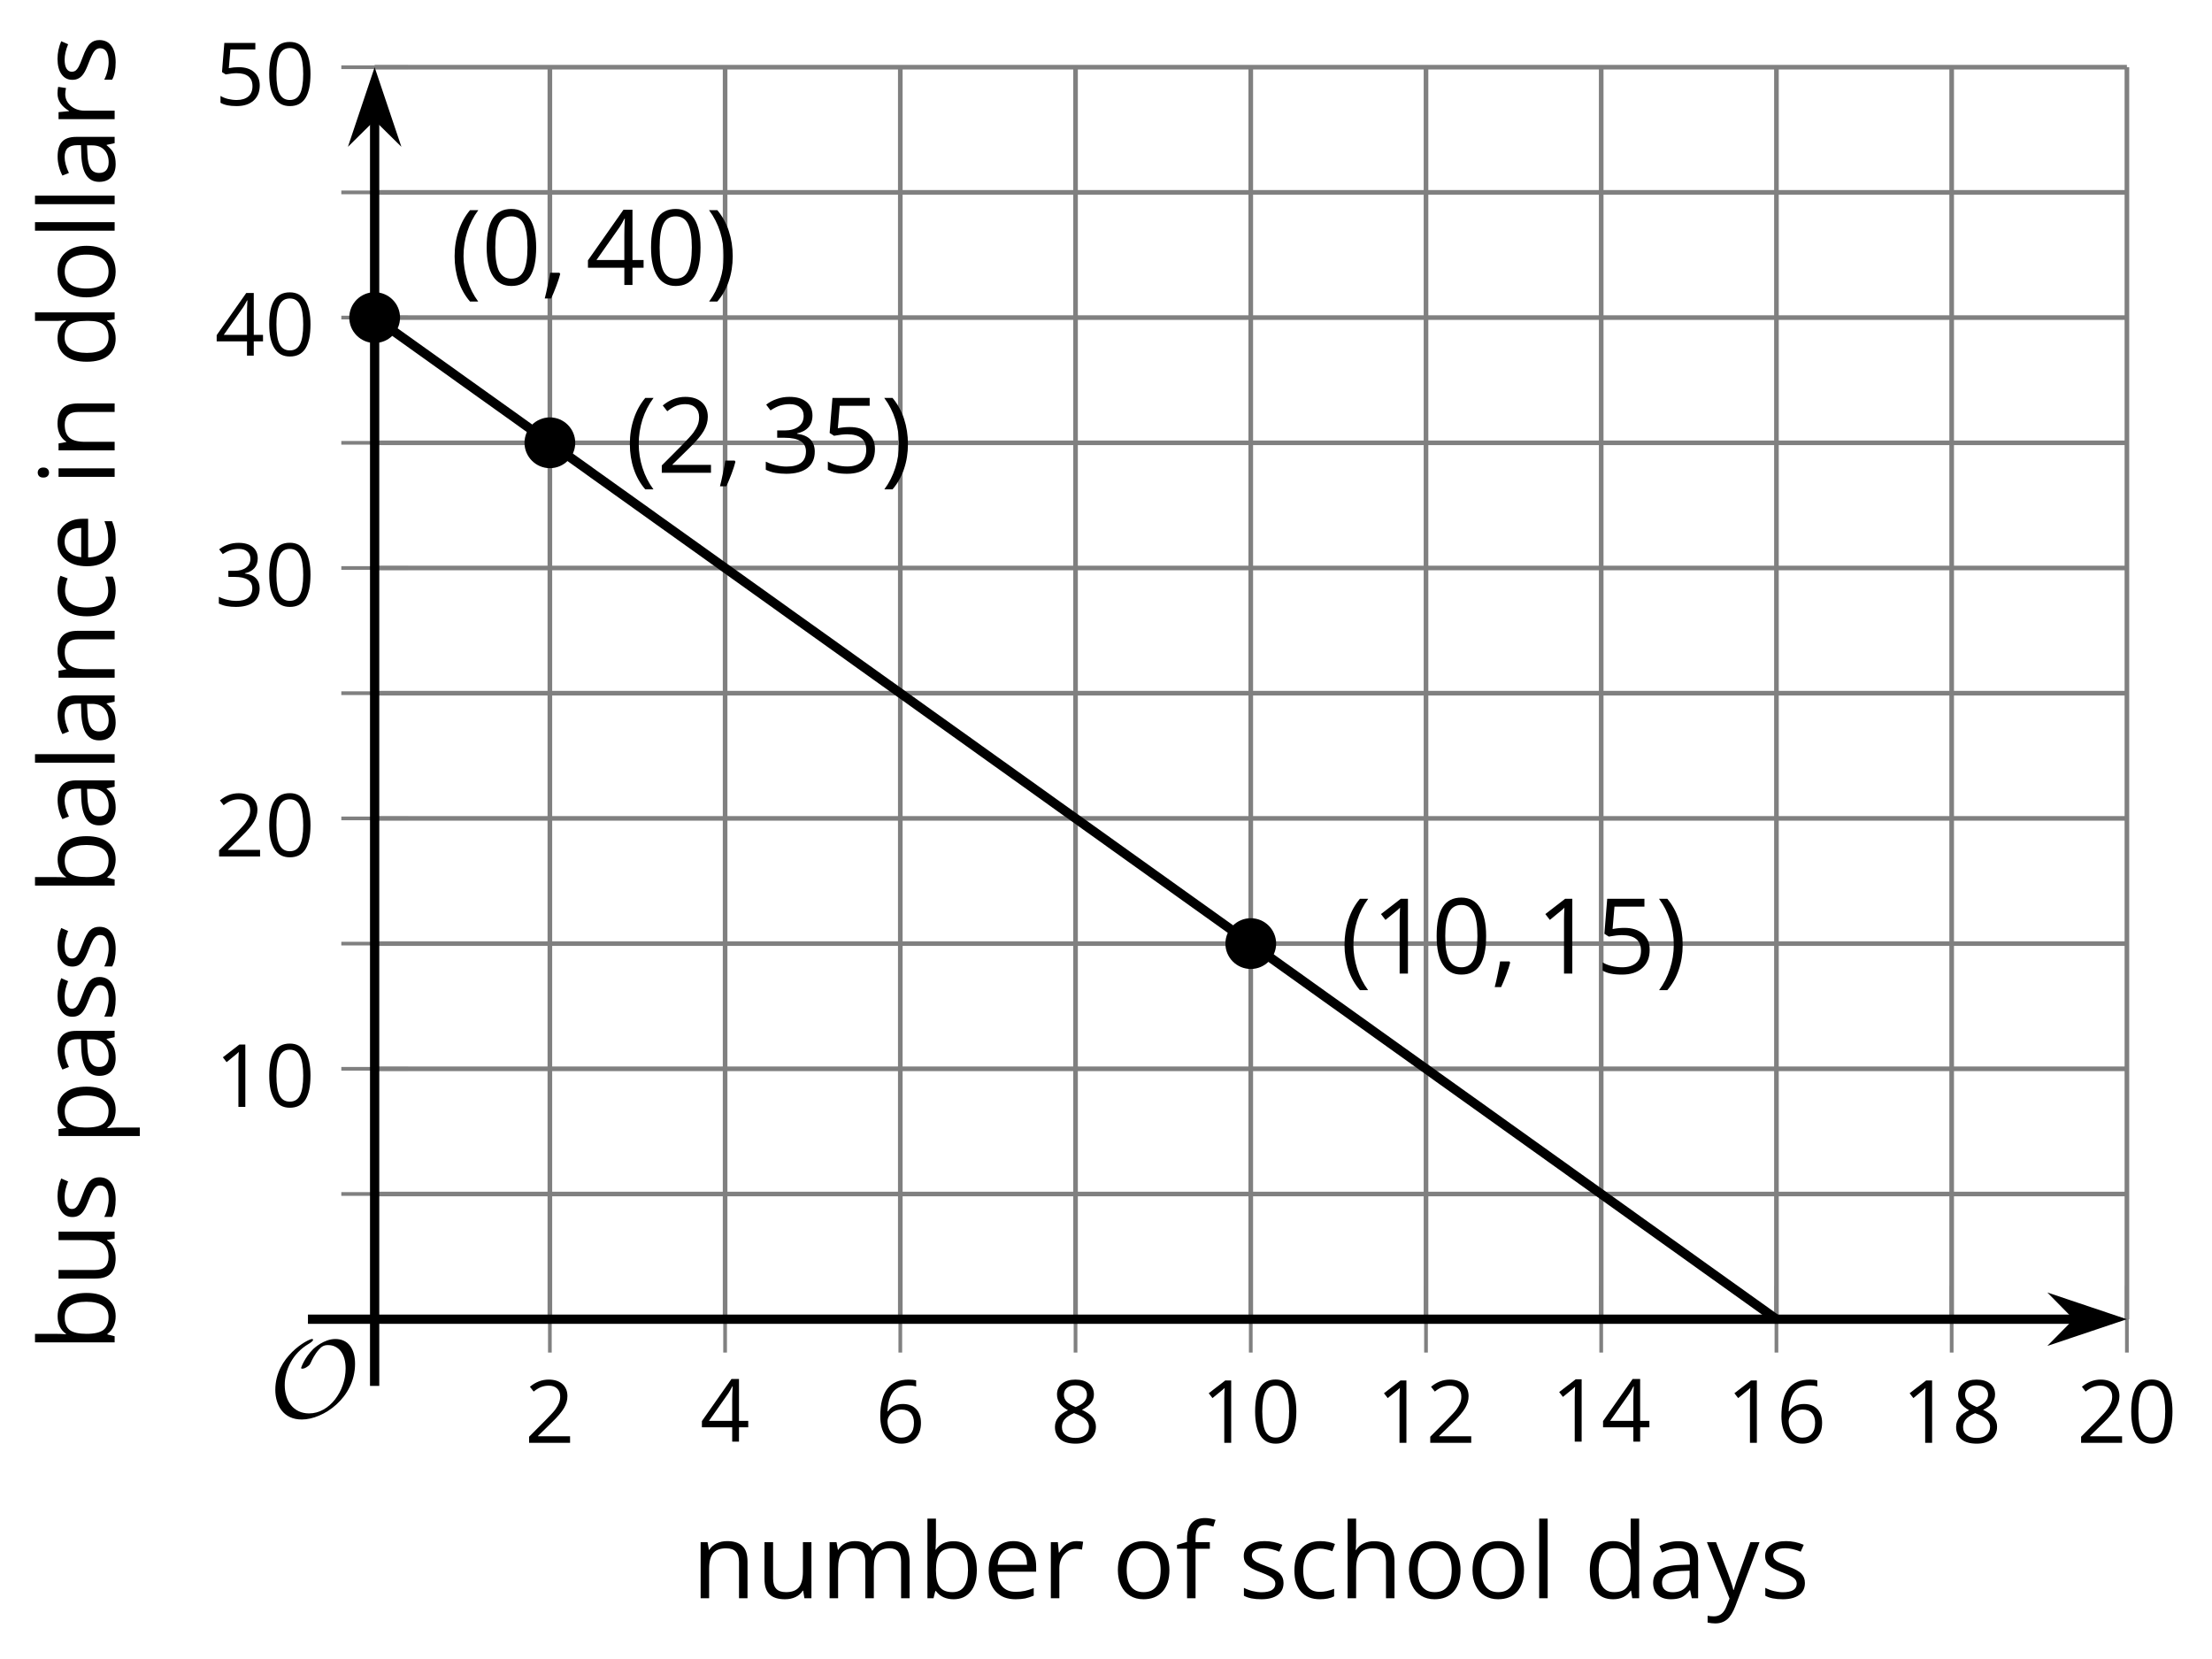 <?xml version='1.0' encoding='UTF-8'?>
<!-- This file was generated by dvisvgm 2.1.3 -->
<svg height='179.076pt' version='1.1' viewBox='-72 -72 238.804 179.076' width='238.804pt' xmlns='http://www.w3.org/2000/svg' xmlns:xlink='http://www.w3.org/1999/xlink'>
<defs>
<path d='M9.289 -5.762C9.289 -7.281 8.62 -8.428 7.161 -8.428C5.918 -8.428 4.866 -7.424 4.782 -7.352C3.826 -6.408 3.467 -5.332 3.467 -5.308C3.467 -5.236 3.527 -5.224 3.587 -5.224C3.814 -5.224 4.005 -5.344 4.184 -5.475C4.399 -5.631 4.411 -5.667 4.543 -5.942C4.651 -6.181 4.926 -6.767 5.368 -7.269C5.655 -7.592 5.894 -7.771 6.372 -7.771C7.532 -7.771 8.273 -6.814 8.273 -5.248C8.273 -2.809 6.539 -0.395 4.328 -0.395C2.63 -0.395 1.698 -1.745 1.698 -3.455C1.698 -5.081 2.534 -6.874 4.28 -7.902C4.399 -7.974 4.758 -8.189 4.758 -8.345C4.758 -8.428 4.663 -8.428 4.639 -8.428C4.22 -8.428 0.681 -6.528 0.681 -2.941C0.681 -1.267 1.554 0.263 3.539 0.263C5.87 0.263 9.289 -2.08 9.289 -5.762Z' id='g5-79'/>
<use id='g12-65' xlink:href='#g4-65'/>
<use id='g12-66' xlink:href='#g4-66'/>
<use id='g12-67' xlink:href='#g4-67'/>
<use id='g12-68' xlink:href='#g4-68'/>
<use id='g12-69' xlink:href='#g4-69'/>
<use id='g12-70' xlink:href='#g4-70'/>
<use id='g12-72' xlink:href='#g4-72'/>
<use id='g12-73' xlink:href='#g4-73'/>
<use id='g12-76' xlink:href='#g4-76'/>
<use id='g12-77' xlink:href='#g4-77'/>
<use id='g12-78' xlink:href='#g4-78'/>
<use id='g12-79' xlink:href='#g4-79'/>
<use id='g12-80' xlink:href='#g4-80'/>
<use id='g12-82' xlink:href='#g4-82'/>
<use id='g12-83' xlink:href='#g4-83'/>
<use id='g12-85' xlink:href='#g4-85'/>
<use id='g12-89' xlink:href='#g4-89'/>
<path d='M0.453 -3.099C0.453 -2.138 0.597 -1.238 0.878 -0.403S1.575 1.166 2.116 1.79H3C2.486 1.094 2.094 0.326 1.823 -0.519S1.414 -2.227 1.414 -3.111C1.414 -4.011 1.547 -4.884 1.812 -5.735C2.083 -6.586 2.481 -7.365 3.011 -8.077H2.116C1.58 -7.436 1.166 -6.691 0.884 -5.84C0.597 -4.989 0.453 -4.077 0.453 -3.099Z' id='g4-8'/>
<path d='M2.895 -3.099C2.895 -4.066 2.751 -4.978 2.47 -5.834C2.188 -6.685 1.773 -7.431 1.232 -8.077H0.337C0.867 -7.365 1.265 -6.586 1.536 -5.735C1.801 -4.884 1.934 -4.011 1.934 -3.111C1.934 -2.227 1.796 -1.359 1.525 -0.519C1.254 0.326 0.862 1.099 0.348 1.79H1.232C1.768 1.171 2.182 0.442 2.464 -0.392C2.751 -1.227 2.895 -2.133 2.895 -3.099Z' id='g4-9'/>
<path d='M1.934 -1.315H0.928C0.878 -0.978 0.796 -0.525 0.674 0.039C0.558 0.602 0.448 1.077 0.348 1.459H1.039C1.232 1.039 1.42 0.586 1.602 0.099C1.785 -0.392 1.923 -0.818 2.017 -1.188L1.934 -1.315Z' id='g4-12'/>
<path d='M5.906 -4.05C5.906 -5.398 5.68 -6.425 5.227 -7.138C4.768 -7.851 4.105 -8.204 3.227 -8.204C2.326 -8.204 1.657 -7.862 1.221 -7.182S0.564 -5.459 0.564 -4.05C0.564 -2.685 0.79 -1.652 1.243 -0.95C1.696 -0.243 2.359 0.11 3.227 0.11C4.133 0.11 4.807 -0.232 5.249 -0.923C5.685 -1.613 5.906 -2.652 5.906 -4.05ZM1.492 -4.05C1.492 -5.227 1.63 -6.077 1.906 -6.608C2.182 -7.144 2.624 -7.409 3.227 -7.409C3.84 -7.409 4.282 -7.138 4.553 -6.597C4.829 -6.061 4.967 -5.21 4.967 -4.05S4.829 -2.039 4.553 -1.492C4.282 -0.95 3.84 -0.68 3.227 -0.68C2.624 -0.68 2.182 -0.95 1.906 -1.481C1.63 -2.022 1.492 -2.873 1.492 -4.05Z' id='g4-16'/>
<path d='M3.95 0V-8.077H3.177L1.039 -6.425L1.525 -5.796C2.304 -6.431 2.746 -6.79 2.84 -6.873S3.022 -7.039 3.099 -7.116C3.072 -6.691 3.055 -6.238 3.055 -5.757V0H3.95Z' id='g4-17'/>
<path d='M5.862 0V-0.851H1.707V-0.895L3.475 -2.624C4.265 -3.392 4.801 -4.022 5.088 -4.525S5.519 -5.53 5.519 -6.044C5.519 -6.702 5.304 -7.221 4.873 -7.613C4.442 -8 3.845 -8.193 3.088 -8.193C2.21 -8.193 1.403 -7.884 0.657 -7.265L1.144 -6.641C1.514 -6.934 1.845 -7.133 2.144 -7.243C2.448 -7.354 2.762 -7.409 3.099 -7.409C3.564 -7.409 3.928 -7.282 4.188 -7.028C4.448 -6.779 4.58 -6.436 4.58 -6.006C4.58 -5.702 4.53 -5.414 4.425 -5.149S4.166 -4.613 3.961 -4.332S3.326 -3.586 2.68 -2.928L0.552 -0.79V0H5.862Z' id='g4-18'/>
<path d='M5.558 -6.177C5.558 -6.801 5.343 -7.293 4.906 -7.657C4.47 -8.011 3.862 -8.193 3.077 -8.193C2.597 -8.193 2.144 -8.122 1.713 -7.967C1.276 -7.823 0.895 -7.613 0.564 -7.354L1.028 -6.735C1.431 -6.994 1.785 -7.171 2.099 -7.265S2.746 -7.409 3.099 -7.409C3.564 -7.409 3.934 -7.298 4.199 -7.072C4.475 -6.845 4.608 -6.536 4.608 -6.144C4.608 -5.652 4.425 -5.265 4.055 -4.983C3.685 -4.707 3.188 -4.569 2.558 -4.569H1.751V-3.779H2.547C4.088 -3.779 4.856 -3.287 4.856 -2.309C4.856 -1.215 4.16 -0.669 2.762 -0.669C2.409 -0.669 2.033 -0.713 1.635 -0.807C1.243 -0.895 0.867 -1.028 0.519 -1.199V-0.326C0.856 -0.166 1.199 -0.05 1.558 0.011C1.912 0.077 2.304 0.11 2.729 0.11C3.713 0.11 4.47 -0.099 5.006 -0.508C5.541 -0.923 5.807 -1.519 5.807 -2.287C5.807 -2.823 5.652 -3.26 5.337 -3.591S4.541 -4.127 3.895 -4.21V-4.254C4.425 -4.365 4.834 -4.586 5.127 -4.912C5.414 -5.238 5.558 -5.663 5.558 -6.177Z' id='g4-19'/>
<path d='M6.243 -1.856V-2.691H5.044V-8.122H4.072L0.238 -2.657V-1.856H4.166V0H5.044V-1.856H6.243ZM4.166 -2.691H1.155L3.68 -6.282C3.834 -6.514 4 -6.807 4.177 -7.16H4.221C4.182 -6.497 4.166 -5.901 4.166 -5.376V-2.691Z' id='g4-20'/>
<path d='M3.077 -4.934C2.657 -4.934 2.238 -4.89 1.812 -4.807L2.017 -7.232H5.249V-8.077H1.232L0.928 -4.298L1.403 -3.994C1.989 -4.099 2.459 -4.155 2.807 -4.155C4.188 -4.155 4.878 -3.591 4.878 -2.464C4.878 -1.884 4.696 -1.442 4.343 -1.138C3.978 -0.834 3.475 -0.68 2.829 -0.68C2.459 -0.68 2.077 -0.729 1.696 -0.818C1.315 -0.917 0.994 -1.044 0.735 -1.21V-0.326C1.215 -0.033 1.906 0.11 2.818 0.11C3.751 0.11 4.486 -0.127 5.017 -0.602C5.553 -1.077 5.818 -1.735 5.818 -2.569C5.818 -3.304 5.575 -3.878 5.083 -4.298C4.597 -4.724 3.928 -4.934 3.077 -4.934Z' id='g4-21'/>
<path d='M0.646 -3.453C0.646 -2.332 0.89 -1.459 1.381 -0.829C1.873 -0.204 2.536 0.11 3.37 0.11C4.149 0.11 4.773 -0.133 5.227 -0.608C5.691 -1.094 5.917 -1.751 5.917 -2.591C5.917 -3.343 5.707 -3.939 5.293 -4.376C4.873 -4.812 4.298 -5.033 3.575 -5.033C2.696 -5.033 2.055 -4.718 1.652 -4.083H1.586C1.63 -5.238 1.878 -6.088 2.337 -6.63C2.796 -7.166 3.453 -7.436 4.32 -7.436C4.685 -7.436 5.011 -7.392 5.293 -7.298V-8.088C5.055 -8.16 4.724 -8.193 4.309 -8.193C3.099 -8.193 2.188 -7.801 1.569 -7.017C0.956 -6.227 0.646 -5.039 0.646 -3.453ZM3.359 -0.669C3.011 -0.669 2.702 -0.762 2.431 -0.956C2.166 -1.149 1.956 -1.409 1.807 -1.735S1.586 -2.414 1.586 -2.796C1.586 -3.055 1.669 -3.304 1.834 -3.541C1.994 -3.779 2.215 -3.967 2.492 -4.105S3.072 -4.309 3.403 -4.309C3.939 -4.309 4.337 -4.155 4.608 -3.851S5.011 -3.127 5.011 -2.591C5.011 -1.967 4.867 -1.492 4.575 -1.16C4.287 -0.834 3.884 -0.669 3.359 -0.669Z' id='g4-22'/>
<path d='M3.227 -8.193C2.503 -8.193 1.923 -8.022 1.492 -7.669C1.055 -7.326 0.84 -6.856 0.84 -6.271C0.84 -5.856 0.95 -5.486 1.171 -5.149C1.392 -4.818 1.757 -4.508 2.265 -4.221C1.138 -3.707 0.575 -2.983 0.575 -2.061C0.575 -1.37 0.807 -0.834 1.271 -0.453C1.735 -0.077 2.398 0.11 3.26 0.11C4.072 0.11 4.713 -0.088 5.182 -0.486C5.652 -0.89 5.884 -1.425 5.884 -2.094C5.884 -2.547 5.746 -2.945 5.47 -3.293C5.193 -3.635 4.729 -3.961 4.072 -4.276C4.613 -4.547 5.006 -4.845 5.254 -5.171S5.624 -5.862 5.624 -6.26C5.624 -6.862 5.409 -7.337 4.978 -7.68S3.961 -8.193 3.227 -8.193ZM1.481 -2.039C1.481 -2.436 1.602 -2.779 1.851 -3.061C2.099 -3.348 2.497 -3.608 3.044 -3.845C3.757 -3.586 4.26 -3.315 4.547 -3.039C4.834 -2.757 4.978 -2.442 4.978 -2.083C4.978 -1.635 4.823 -1.282 4.519 -1.022S3.785 -0.635 3.238 -0.635C2.68 -0.635 2.249 -0.757 1.945 -1.006C1.635 -1.254 1.481 -1.597 1.481 -2.039ZM3.215 -7.448C3.685 -7.448 4.05 -7.337 4.32 -7.116C4.586 -6.901 4.718 -6.602 4.718 -6.232C4.718 -5.895 4.608 -5.597 4.387 -5.343C4.171 -5.088 3.796 -4.851 3.271 -4.63C2.685 -4.873 2.282 -5.116 2.066 -5.359S1.74 -5.895 1.74 -6.232C1.74 -6.602 1.873 -6.895 2.133 -7.116S2.757 -7.448 3.215 -7.448Z' id='g4-24'/>
<path d='M4.696 0H5.376V-4.133C5.376 -4.84 5.204 -5.354 4.851 -5.674C4.508 -5.994 3.972 -6.155 3.249 -6.155C2.89 -6.155 2.536 -6.111 2.177 -6.017C1.823 -5.923 1.497 -5.796 1.199 -5.635L1.481 -4.934C2.116 -5.243 2.691 -5.398 3.193 -5.398C3.641 -5.398 3.967 -5.282 4.177 -5.061C4.376 -4.829 4.481 -4.481 4.481 -4.006V-3.63L3.453 -3.597C1.497 -3.536 0.519 -2.895 0.519 -1.674C0.519 -1.105 0.691 -0.663 1.028 -0.354C1.37 -0.044 1.84 0.11 2.442 0.11C2.89 0.11 3.265 0.044 3.569 -0.088C3.867 -0.227 4.166 -0.481 4.47 -0.862H4.514L4.696 0ZM2.624 -0.646C2.265 -0.646 1.983 -0.735 1.779 -0.906C1.58 -1.077 1.481 -1.331 1.481 -1.663C1.481 -2.088 1.641 -2.398 1.967 -2.597C2.287 -2.801 2.812 -2.912 3.541 -2.939L4.459 -2.978V-2.431C4.459 -1.867 4.298 -1.431 3.967 -1.116C3.646 -0.801 3.193 -0.646 2.624 -0.646Z' id='g4-65'/>
<path d='M3.79 -6.155C2.95 -6.155 2.315 -5.851 1.89 -5.249H1.845C1.873 -5.619 1.89 -6.039 1.89 -6.508V-8.597H0.972V0H1.63L1.823 -0.779H1.89C2.111 -0.475 2.387 -0.254 2.707 -0.11C3.039 0.039 3.398 0.11 3.79 0.11C4.58 0.11 5.193 -0.166 5.635 -0.718C6.083 -1.265 6.304 -2.039 6.304 -3.033S6.083 -4.796 5.646 -5.337C5.204 -5.884 4.586 -6.155 3.79 -6.155ZM3.657 -5.387C4.238 -5.387 4.663 -5.193 4.939 -4.807S5.354 -3.834 5.354 -3.044C5.354 -2.276 5.215 -1.685 4.939 -1.271C4.663 -0.862 4.243 -0.657 3.68 -0.657C3.055 -0.657 2.597 -0.84 2.315 -1.204C2.033 -1.575 1.89 -2.182 1.89 -3.033S2.028 -4.486 2.304 -4.851C2.58 -5.204 3.033 -5.387 3.657 -5.387Z' id='g4-66'/>
<path d='M3.392 0.11C4.006 0.11 4.519 0.006 4.923 -0.204V-1.017C4.392 -0.801 3.873 -0.691 3.37 -0.691C2.779 -0.691 2.337 -0.89 2.033 -1.287C1.735 -1.685 1.586 -2.254 1.586 -3C1.586 -4.569 2.199 -5.354 3.431 -5.354C3.613 -5.354 3.829 -5.326 4.066 -5.271C4.304 -5.221 4.525 -5.155 4.729 -5.072L5.011 -5.851C4.845 -5.934 4.619 -6.011 4.326 -6.072S3.746 -6.166 3.453 -6.166C2.552 -6.166 1.856 -5.89 1.37 -5.337C0.878 -4.785 0.635 -4 0.635 -2.989C0.635 -2 0.873 -1.238 1.359 -0.696C1.834 -0.16 2.514 0.11 3.392 0.11Z' id='g4-67'/>
<path d='M5.094 -0.812L5.215 0H5.961V-8.597H5.044V-6.133L5.066 -5.707L5.105 -5.271H5.033C4.597 -5.867 3.967 -6.166 3.144 -6.166C2.354 -6.166 1.74 -5.89 1.298 -5.337S0.635 -4.011 0.635 -3.011S0.856 -1.243 1.293 -0.702C1.735 -0.16 2.354 0.11 3.144 0.11C3.989 0.11 4.619 -0.199 5.044 -0.812H5.094ZM3.26 -0.657C2.713 -0.657 2.293 -0.856 2.011 -1.249S1.586 -2.227 1.586 -3C1.586 -3.762 1.729 -4.354 2.011 -4.773C2.298 -5.188 2.713 -5.398 3.249 -5.398C3.873 -5.398 4.332 -5.215 4.619 -4.851C4.901 -4.481 5.044 -3.867 5.044 -3.011V-2.818C5.044 -2.061 4.906 -1.508 4.619 -1.171C4.343 -0.829 3.884 -0.657 3.26 -0.657Z' id='g4-68'/>
<path d='M3.53 0.11C3.939 0.11 4.287 0.077 4.575 0.022C4.867 -0.044 5.171 -0.144 5.497 -0.282V-1.099C4.862 -0.829 4.215 -0.691 3.564 -0.691C2.945 -0.691 2.464 -0.873 2.122 -1.243C1.785 -1.613 1.602 -2.149 1.586 -2.862H5.757V-3.442C5.757 -4.26 5.536 -4.917 5.094 -5.414C4.652 -5.917 4.05 -6.166 3.293 -6.166C2.481 -6.166 1.84 -5.878 1.359 -5.304C0.873 -4.729 0.635 -3.956 0.635 -2.978C0.635 -2.011 0.895 -1.254 1.414 -0.707C1.928 -0.16 2.635 0.11 3.53 0.11ZM3.282 -5.398C3.762 -5.398 4.127 -5.243 4.387 -4.939C4.646 -4.63 4.773 -4.188 4.773 -3.608H1.608C1.657 -4.166 1.829 -4.608 2.122 -4.923C2.409 -5.238 2.796 -5.398 3.282 -5.398Z' id='g4-69'/>
<path d='M3.702 -5.343V-6.055H2.16V-6.448C2.16 -6.956 2.243 -7.326 2.409 -7.558C2.575 -7.785 2.829 -7.901 3.177 -7.901C3.425 -7.901 3.729 -7.845 4.083 -7.729L4.32 -8.464C3.89 -8.591 3.514 -8.657 3.193 -8.657C1.895 -8.657 1.243 -7.912 1.243 -6.425V-6.088L0.16 -5.757V-5.343H1.243V0H2.16V-5.343H3.702Z' id='g4-70'/>
<path d='M5.116 0H6.033V-3.95C6.033 -4.718 5.845 -5.276 5.481 -5.624C5.105 -5.978 4.553 -6.155 3.812 -6.155C3.387 -6.155 3.006 -6.072 2.674 -5.901C2.337 -5.735 2.083 -5.508 1.901 -5.215H1.845C1.873 -5.42 1.89 -5.68 1.89 -5.994V-8.597H0.972V0H1.89V-3.166C1.89 -3.956 2.033 -4.519 2.332 -4.867C2.619 -5.215 3.088 -5.387 3.724 -5.387C4.204 -5.387 4.553 -5.265 4.779 -5.022S5.116 -4.409 5.116 -3.917V0Z' id='g4-72'/>
<path d='M1.89 0V-6.055H0.972V0H1.89ZM0.895 -7.696C0.895 -7.492 0.945 -7.337 1.05 -7.238C1.155 -7.133 1.282 -7.083 1.436 -7.083C1.586 -7.083 1.713 -7.133 1.818 -7.238C1.923 -7.337 1.978 -7.492 1.978 -7.696S1.923 -8.055 1.818 -8.155S1.586 -8.304 1.436 -8.304C1.282 -8.304 1.155 -8.254 1.05 -8.155C0.945 -8.061 0.895 -7.906 0.895 -7.696Z' id='g4-73'/>
<path d='M1.89 0V-8.597H0.972V0H1.89Z' id='g4-76'/>
<path d='M8.691 0H9.608V-3.95C9.608 -4.724 9.436 -5.287 9.094 -5.635C8.757 -5.989 8.243 -6.166 7.558 -6.166C7.122 -6.166 6.729 -6.072 6.387 -5.89S5.785 -5.453 5.602 -5.138H5.558C5.265 -5.823 4.646 -6.166 3.702 -6.166C3.309 -6.166 2.961 -6.083 2.641 -5.917C2.332 -5.751 2.083 -5.519 1.912 -5.227H1.867L1.718 -6.055H0.972V0H1.89V-3.177C1.89 -3.961 2.022 -4.525 2.287 -4.873C2.558 -5.215 2.978 -5.387 3.552 -5.387C3.989 -5.387 4.315 -5.265 4.519 -5.028C4.724 -4.785 4.829 -4.42 4.829 -3.939V0H5.746V-3.381C5.746 -4.061 5.884 -4.569 6.155 -4.895S6.851 -5.387 7.42 -5.387C7.856 -5.387 8.177 -5.265 8.381 -5.028C8.586 -4.785 8.691 -4.42 8.691 -3.939V0Z' id='g4-77'/>
<path d='M5.116 0H6.033V-3.95C6.033 -4.724 5.851 -5.287 5.481 -5.635C5.111 -5.989 4.564 -6.166 3.834 -6.166C3.42 -6.166 3.039 -6.083 2.702 -5.923C2.365 -5.757 2.099 -5.525 1.912 -5.227H1.867L1.718 -6.055H0.972V0H1.89V-3.177C1.89 -3.967 2.039 -4.53 2.332 -4.873S3.088 -5.387 3.724 -5.387C4.204 -5.387 4.553 -5.265 4.779 -5.022S5.116 -4.409 5.116 -3.917V0Z' id='g4-78'/>
<path d='M6.199 -3.033C6.199 -3.994 5.95 -4.757 5.448 -5.32C4.95 -5.884 4.276 -6.166 3.431 -6.166C2.552 -6.166 1.867 -5.89 1.376 -5.337C0.884 -4.79 0.635 -4.022 0.635 -3.033C0.635 -2.398 0.751 -1.84 0.978 -1.365S1.53 -0.525 1.95 -0.271S2.851 0.11 3.392 0.11C4.271 0.11 4.956 -0.166 5.453 -0.718C5.95 -1.276 6.199 -2.044 6.199 -3.033ZM1.586 -3.033C1.586 -3.812 1.74 -4.403 2.044 -4.796S2.801 -5.387 3.403 -5.387C4.011 -5.387 4.47 -5.188 4.785 -4.785C5.094 -4.387 5.249 -3.801 5.249 -3.033C5.249 -2.254 5.094 -1.669 4.785 -1.26C4.47 -0.862 4.017 -0.657 3.414 -0.657S2.359 -0.862 2.05 -1.265S1.586 -2.26 1.586 -3.033Z' id='g4-79'/>
<path d='M3.79 0.11C4.58 0.11 5.193 -0.166 5.635 -0.718C6.083 -1.265 6.304 -2.039 6.304 -3.033C6.304 -4.022 6.088 -4.796 5.646 -5.343C5.215 -5.89 4.591 -6.166 3.79 -6.166C3.387 -6.166 3.028 -6.094 2.713 -5.945S2.127 -5.558 1.89 -5.227H1.845L1.718 -6.055H0.972V2.718H1.89V0.227C1.89 -0.088 1.867 -0.425 1.823 -0.779H1.89C2.111 -0.475 2.387 -0.254 2.707 -0.11C3.039 0.039 3.398 0.11 3.79 0.11ZM3.657 -5.387C4.193 -5.387 4.613 -5.182 4.906 -4.785C5.204 -4.376 5.354 -3.801 5.354 -3.044C5.354 -2.298 5.204 -1.718 4.906 -1.293C4.613 -0.867 4.204 -0.657 3.68 -0.657C3.055 -0.657 2.597 -0.84 2.315 -1.204C2.033 -1.575 1.89 -2.182 1.89 -3.033V-3.238C1.895 -3.983 2.039 -4.53 2.315 -4.873S3.039 -5.387 3.657 -5.387Z' id='g4-80'/>
<path d='M3.735 -6.166C3.354 -6.166 3.006 -6.061 2.691 -5.845S2.105 -5.326 1.878 -4.934H1.834L1.729 -6.055H0.972V0H1.89V-3.249C1.89 -3.84 2.066 -4.337 2.409 -4.735C2.762 -5.133 3.177 -5.332 3.669 -5.332C3.862 -5.332 4.083 -5.304 4.332 -5.249L4.459 -6.099C4.243 -6.144 4.006 -6.166 3.735 -6.166Z' id='g4-82'/>
<path d='M4.878 -1.652C4.878 -2.055 4.751 -2.387 4.497 -2.652C4.249 -2.917 3.762 -3.182 3.044 -3.442C2.519 -3.635 2.166 -3.785 1.983 -3.89S1.669 -4.099 1.58 -4.215C1.503 -4.332 1.459 -4.47 1.459 -4.63C1.459 -4.867 1.569 -5.055 1.79 -5.193S2.337 -5.398 2.773 -5.398C3.265 -5.398 3.818 -5.271 4.425 -5.022L4.751 -5.768C4.127 -6.033 3.492 -6.166 2.84 -6.166C2.138 -6.166 1.591 -6.022 1.188 -5.735C0.785 -5.453 0.586 -5.061 0.586 -4.569C0.586 -4.293 0.641 -4.055 0.762 -3.856C0.873 -3.657 1.05 -3.481 1.293 -3.326C1.525 -3.166 1.928 -2.983 2.492 -2.773C3.083 -2.547 3.481 -2.348 3.691 -2.177C3.89 -2.011 3.994 -1.812 3.994 -1.575C3.994 -1.26 3.867 -1.028 3.608 -0.873C3.348 -0.724 2.983 -0.646 2.503 -0.646C2.193 -0.646 1.873 -0.691 1.536 -0.773C1.204 -0.856 0.895 -0.972 0.602 -1.122V-0.271C1.05 -0.017 1.68 0.11 2.481 0.11C3.238 0.11 3.829 -0.044 4.249 -0.348S4.878 -1.088 4.878 -1.652Z' id='g4-83'/>
<path d='M1.834 -6.055H0.906V-2.094C0.906 -1.326 1.088 -0.762 1.459 -0.414C1.823 -0.066 2.376 0.11 3.111 0.11C3.536 0.11 3.917 0.033 4.254 -0.127C4.586 -0.287 4.845 -0.514 5.033 -0.812H5.083L5.215 0H5.972V-6.055H5.055V-2.873C5.055 -2.088 4.906 -1.525 4.619 -1.177C4.32 -0.829 3.862 -0.657 3.227 -0.657C2.746 -0.657 2.398 -0.779 2.171 -1.022S1.834 -1.635 1.834 -2.127V-6.055Z' id='g4-85'/>
<path d='M0.011 -6.055L2.453 0.033L2.116 0.895C1.845 1.602 1.398 1.956 0.768 1.956C0.519 1.956 0.293 1.934 0.088 1.89V2.624C0.359 2.685 0.635 2.718 0.917 2.718C1.42 2.718 1.84 2.575 2.188 2.287C2.53 2.006 2.829 1.519 3.088 0.84L5.691 -6.055H4.707C3.862 -3.713 3.359 -2.315 3.204 -1.856C3.055 -1.403 2.956 -1.083 2.906 -0.895H2.862C2.79 -1.243 2.613 -1.812 2.32 -2.602L0.994 -6.055H0.011Z' id='g4-89'/>
<use id='g10-16' transform='scale(0.833)' xlink:href='#g4-16'/>
<use id='g10-17' transform='scale(0.833)' xlink:href='#g4-17'/>
<use id='g10-18' transform='scale(0.833)' xlink:href='#g4-18'/>
<use id='g10-19' transform='scale(0.833)' xlink:href='#g4-19'/>
<use id='g10-20' transform='scale(0.833)' xlink:href='#g4-20'/>
<use id='g10-21' transform='scale(0.833)' xlink:href='#g4-21'/>
<use id='g10-22' transform='scale(0.833)' xlink:href='#g4-22'/>
<use id='g10-24' transform='scale(0.833)' xlink:href='#g4-24'/>
</defs>
<g id='page1'>
<path d='M-12.637 70.422V-64.746M6.281 70.422V-64.746M25.195 70.422V-64.746M44.113 70.422V-64.746M63.031 70.422V-64.746M81.949 70.422V-64.746M100.863 70.422V-64.746M119.781 70.422V-64.746M138.699 70.422V-64.746M157.617 70.422V-64.746' fill='none' stroke='#808080' stroke-linejoin='bevel' stroke-miterlimit='10.037' stroke-width='0.5'/>
<path d='M-31.555 56.902H157.617M-31.555 29.871H157.617M-31.555 2.836H157.617M-31.555 -24.195H157.617M-31.555 -51.23H157.617' fill='none' stroke='#808080' stroke-linejoin='bevel' stroke-miterlimit='10.037' stroke-width='0.5'/>
<path d='M-31.555 43.387H157.617M-31.555 16.352H157.617M-31.555 -10.68H157.617M-31.555 -37.715H157.617M-31.555 -64.746H157.617' fill='none' stroke='#808080' stroke-linejoin='bevel' stroke-miterlimit='10.037' stroke-width='0.5'/>
<path d='M-12.637 74.019V66.82M6.281 74.019V66.82M25.195 74.019V66.82M44.113 74.019V66.82M63.031 74.019V66.82M81.949 74.019V66.82M100.863 74.019V66.82M119.781 74.019V66.82M138.699 74.019V66.82M157.617 74.019V66.82' fill='none' stroke='#808080' stroke-linejoin='bevel' stroke-miterlimit='10.037' stroke-width='0.4'/>
<path d='M-35.152 56.902H-27.953M-35.152 29.871H-27.953M-35.152 2.836H-27.953M-35.152 -24.195H-27.953M-35.152 -51.23H-27.953' fill='none' stroke='#808080' stroke-linejoin='bevel' stroke-miterlimit='10.037' stroke-width='0.4'/>
<path d='M-35.152 43.387H-27.953M-35.152 16.352H-27.953M-35.152 -10.68H-27.953M-35.152 -37.715H-27.953M-35.152 -64.746H-27.953' fill='none' stroke='#808080' stroke-linejoin='bevel' stroke-miterlimit='10.037' stroke-width='0.4'/>
<path d='M-31.555 70.422H152.324' fill='none' stroke='#000000' stroke-linejoin='bevel' stroke-miterlimit='10.037' stroke-width='1'/>
<path d='M156.043 70.422L150.851 68.676L152.57 70.422L150.851 72.164Z'/>
<path d='M156.043 70.422L150.851 68.676L152.57 70.422L150.851 72.164Z' fill='none' stroke='#000000' stroke-miterlimit='10.037' stroke-width='1'/>
<path d='M-31.555 70.422V-59.453' fill='none' stroke='#000000' stroke-linejoin='bevel' stroke-miterlimit='10.037' stroke-width='1'/>
<path d='M-31.555 -63.172L-33.297 -57.98L-31.555 -59.703L-29.809 -57.98Z'/>
<path d='M-31.555 -63.172L-33.297 -57.98L-31.555 -59.703L-29.809 -57.98Z' fill='none' stroke='#000000' stroke-miterlimit='10.037' stroke-width='1'/>
<g transform='matrix(1 0 0 1 -24.232 50)'>
<use x='8.893' xlink:href='#g10-18' y='33.764'/>
</g>
<g transform='matrix(1 0 0 1 -5.315 49.872)'>
<use x='8.893' xlink:href='#g10-20' y='33.764'/>
</g>
<g transform='matrix(1 0 0 1 13.602 50)'>
<use x='8.893' xlink:href='#g10-22' y='33.764'/>
</g>
<g transform='matrix(1 0 0 1 32.519 50)'>
<use x='8.893' xlink:href='#g10-24' y='33.764'/>
</g>
<g transform='matrix(1 0 0 1 48.734 50)'>
<use x='8.893' xlink:href='#g10-17' y='33.764'/>
<use x='14.297' xlink:href='#g10-16' y='33.764'/>
</g>
<g transform='matrix(1 0 0 1 67.651 50)'>
<use x='8.893' xlink:href='#g10-17' y='33.764'/>
<use x='14.297' xlink:href='#g10-18' y='33.764'/>
</g>
<g transform='matrix(1 0 0 1 86.568 49.872)'>
<use x='8.893' xlink:href='#g10-17' y='33.764'/>
<use x='14.297' xlink:href='#g10-20' y='33.764'/>
</g>
<g transform='matrix(1 0 0 1 105.485 50)'>
<use x='8.893' xlink:href='#g10-17' y='33.764'/>
<use x='14.297' xlink:href='#g10-22' y='33.764'/>
</g>
<g transform='matrix(1 0 0 1 124.402 50)'>
<use x='8.893' xlink:href='#g10-17' y='33.764'/>
<use x='14.297' xlink:href='#g10-24' y='33.764'/>
</g>
<g transform='matrix(1 0 0 1 143.319 50)'>
<use x='8.893' xlink:href='#g10-18' y='33.764'/>
<use x='14.297' xlink:href='#g10-16' y='33.764'/>
</g>
<g transform='matrix(1 0 0 1 -57.699 13.733)'>
<use x='8.893' xlink:href='#g10-17' y='33.764'/>
<use x='14.297' xlink:href='#g10-16' y='33.764'/>
</g>
<g transform='matrix(1 0 0 1 -57.699 -13.301)'>
<use x='8.893' xlink:href='#g10-18' y='33.764'/>
<use x='14.297' xlink:href='#g10-16' y='33.764'/>
</g>
<g transform='matrix(1 0 0 1 -57.699 -40.334)'>
<use x='8.893' xlink:href='#g10-19' y='33.764'/>
<use x='14.297' xlink:href='#g10-16' y='33.764'/>
</g>
<g transform='matrix(1 0 0 1 -57.699 -67.368)'>
<use x='8.893' xlink:href='#g10-20' y='33.764'/>
<use x='14.297' xlink:href='#g10-16' y='33.764'/>
</g>
<g transform='matrix(1 0 0 1 -57.699 -94.402)'>
<use x='8.893' xlink:href='#g10-21' y='33.764'/>
<use x='14.297' xlink:href='#g10-16' y='33.764'/>
</g>
<path d='M-31.555 -37.715L-30.793 -37.172L-30.031 -36.629L-29.273 -36.082L-28.512 -35.539L-27.75 -34.996L-26.992 -34.453L-26.23 -33.91L-25.469 -33.367L-24.711 -32.824L-23.949 -32.281L-23.188 -31.738L-22.43 -31.191L-21.668 -30.648L-20.906 -30.105L-20.148 -29.562L-19.387 -29.02L-18.625 -28.477L-17.867 -27.934L-17.105 -27.391L-16.344 -26.848L-15.582 -26.301L-14.824 -25.758L-14.062 -25.215L-13.301 -24.672L-12.543 -24.129L-11.781 -23.586L-11.02 -23.043L-10.262 -22.5L-9.5 -21.957L-8.738 -21.414L-7.981 -20.867L-7.219 -20.324L-6.457 -19.781L-5.699 -19.238L-4.938 -18.695L-4.176 -18.152L-3.418 -17.609L-2.656 -17.066L-1.895 -16.523L-1.137 -15.977L-0.375 -15.434L0.387 -14.891L1.148 -14.348L1.906 -13.805L2.668 -13.262L3.43 -12.719L4.188 -12.176L4.949 -11.633L5.711 -11.086L6.469 -10.543L7.231 -10L7.992 -9.457L8.75 -8.914L9.512 -8.371L10.273 -7.828L11.031 -7.285L11.793 -6.742L12.555 -6.195L13.312 -5.652L14.074 -5.109L14.836 -4.566L15.598 -4.023L16.355 -3.481L17.117 -2.938L17.879 -2.394L18.637 -1.852L19.398 -1.309L20.16 -0.762L20.918 -0.219L21.68 0.324L22.441 0.867L23.199 1.41L23.961 1.953L24.723 2.496L25.48 3.039L26.242 3.582L27.004 4.129L27.762 4.672L28.523 5.215L29.285 5.758L30.047 6.301L30.805 6.844L31.566 7.387L32.328 7.93L33.086 8.473L33.848 9.02L34.609 9.562L35.367 10.105L36.129 10.648L36.891 11.191L37.648 11.734L38.41 12.277L39.172 12.82L39.93 13.363L40.691 13.906L41.453 14.453L42.211 14.996L42.973 15.539L43.734 16.082L44.496 16.625L45.254 17.168L46.016 17.711L46.777 18.254L47.535 18.797L48.297 19.344L49.059 19.887L49.816 20.43L50.578 20.973L51.34 21.516L52.098 22.059L52.859 22.602L53.621 23.145L54.379 23.688L55.141 24.234L55.902 24.777L56.66 25.32L57.422 25.863L58.184 26.406L58.945 26.949L59.703 27.492L60.465 28.035L61.227 28.578L61.984 29.125L62.746 29.668L63.508 30.211L64.266 30.754L65.027 31.297L65.789 31.84L66.547 32.383L67.309 32.926L68.07 33.469L68.828 34.012L69.59 34.559L70.352 35.102L71.109 35.645L71.871 36.188L72.633 36.73L73.395 37.273L74.152 37.816L74.914 38.359L75.676 38.902L76.434 39.449L77.195 39.992L77.957 40.535L78.715 41.078L79.477 41.621L80.238 42.164L80.996 42.707L81.758 43.25L82.52 43.793L83.277 44.34L84.039 44.883L84.801 45.426L85.559 45.969L86.32 46.512L87.082 47.055L87.844 47.598L88.602 48.141L89.363 48.684L90.125 49.23L90.883 49.773L91.645 50.316L92.406 50.859L93.164 51.402L93.926 51.945L94.688 52.488L95.445 53.031L96.207 53.574L96.969 54.117L97.727 54.664L98.488 55.207L99.25 55.75L100.008 56.293L100.77 56.836L101.531 57.379L102.293 57.922L103.051 58.465L103.813 59.008L104.574 59.555L105.332 60.098L106.094 60.641L106.856 61.184L107.613 61.727L108.375 62.27L109.137 62.812L109.895 63.355L110.656 63.898L111.418 64.445L112.176 64.988L112.938 65.531L113.699 66.074L114.457 66.617L115.219 67.16L115.981 67.703L116.738 68.246L117.5 68.789L118.262 69.332L119.024 69.879L119.781 70.422' fill='none' stroke='#000000' stroke-linejoin='bevel' stroke-miterlimit='10.037' stroke-width='1'/>
<path d='M-28.812 -37.715C-28.812 -39.226 -30.039 -40.453 -31.555 -40.453C-33.066 -40.453 -34.293 -39.226 -34.293 -37.715C-34.293 -36.199 -33.066 -34.972 -31.555 -34.972C-30.039 -34.972 -28.812 -36.199 -28.812 -37.715Z'/>
<g transform='matrix(1 0 0 1 -32.266 -75)'>
<use x='8.893' xlink:href='#g4-8' y='33.764'/>
<use x='12.243' xlink:href='#g4-16' y='33.764'/>
<use x='18.728' xlink:href='#g4-12' y='33.764'/>
<use x='23.503' xlink:href='#g4-20' y='33.764'/>
<use x='29.988' xlink:href='#g4-16' y='33.764'/>
<use x='36.474' xlink:href='#g4-9' y='33.764'/>
</g>
<path d='M-9.898 -24.195C-9.898 -25.711 -11.125 -26.938 -12.637 -26.938C-14.148 -26.938 -15.375 -25.711 -15.375 -24.195C-15.375 -22.684 -14.148 -21.457 -12.637 -21.457C-11.125 -21.457 -9.898 -22.684 -9.898 -24.195Z'/>
<g transform='matrix(1 0 0 1 -13.349 -54.725)'>
<use x='8.893' xlink:href='#g4-8' y='33.764'/>
<use x='12.243' xlink:href='#g4-18' y='33.764'/>
<use x='18.728' xlink:href='#g4-12' y='33.764'/>
<use x='23.503' xlink:href='#g4-19' y='33.764'/>
<use x='29.988' xlink:href='#g4-21' y='33.764'/>
<use x='36.474' xlink:href='#g4-9' y='33.764'/>
</g>
<path d='M65.769 29.871C65.769 28.355 64.543 27.129 63.031 27.129C61.52 27.129 60.293 28.355 60.293 29.871C60.293 31.383 61.52 32.609 63.031 32.609C64.543 32.609 65.769 31.383 65.769 29.871Z'/>
<g transform='matrix(1 0 0 1 63.806 -0.657)'>
<use x='8.893' xlink:href='#g4-8' y='33.764'/>
<use x='12.243' xlink:href='#g4-17' y='33.764'/>
<use x='18.728' xlink:href='#g4-16' y='33.764'/>
<use x='25.213' xlink:href='#g4-12' y='33.764'/>
<use x='29.988' xlink:href='#g4-17' y='33.764'/>
<use x='36.474' xlink:href='#g4-21' y='33.764'/>
<use x='42.959' xlink:href='#g4-9' y='33.764'/>
</g>
<g transform='matrix(1 0 0 1 -51.852 47.221)'>
<use x='8.893' xlink:href='#g5-79' y='33.764'/>
</g>
<path d='M-31.555 77.621V70.422' fill='none' stroke='#000000' stroke-linejoin='bevel' stroke-miterlimit='10.037' stroke-width='1'/>
<path d='M-38.754 70.422H-31.555' fill='none' stroke='#000000' stroke-linejoin='bevel' stroke-miterlimit='10.037' stroke-width='1'/>
<g transform='matrix(1 0 0 1 -6.227 66.779)'>
<use x='8.893' xlink:href='#g12-78' y='33.764'/>
<use x='15.855' xlink:href='#g12-85' y='33.764'/>
<use x='22.817' xlink:href='#g12-77' y='33.764'/>
<use x='33.379' xlink:href='#g12-66' y='33.764'/>
<use x='40.33' xlink:href='#g12-69' y='33.764'/>
<use x='46.702' xlink:href='#g12-82' y='33.764'/>
<use x='54.277' xlink:href='#g12-79' y='33.764'/>
<use x='61.137' xlink:href='#g12-70' y='33.764'/>
<use x='67.917' xlink:href='#g12-83' y='33.764'/>
<use x='73.335' xlink:href='#g12-67' y='33.764'/>
<use x='78.741' xlink:href='#g12-72' y='33.764'/>
<use x='85.703' xlink:href='#g12-79' y='33.764'/>
<use x='92.563' xlink:href='#g12-79' y='33.764'/>
<use x='99.422' xlink:href='#g12-76' y='33.764'/>
<use x='105.226' xlink:href='#g12-68' y='33.764'/>
<use x='112.177' xlink:href='#g12-65' y='33.764'/>
<use x='118.491' xlink:href='#g12-89' y='33.764'/>
<use x='124.204' xlink:href='#g12-83' y='33.764'/>
</g>
<g transform='matrix(0 -1 1 0 -93.388 82.782)'>
<use x='8.893' xlink:href='#g12-66' y='33.764'/>
<use x='15.844' xlink:href='#g12-85' y='33.764'/>
<use x='22.806' xlink:href='#g12-83' y='33.764'/>
<use x='31.165' xlink:href='#g12-80' y='33.764'/>
<use x='38.115' xlink:href='#g12-65' y='33.764'/>
<use x='44.43' xlink:href='#g12-83' y='33.764'/>
<use x='49.847' xlink:href='#g12-83' y='33.764'/>
<use x='58.206' xlink:href='#g12-66' y='33.764'/>
<use x='65.157' xlink:href='#g12-65' y='33.764'/>
<use x='71.472' xlink:href='#g12-76' y='33.764'/>
<use x='74.334' xlink:href='#g12-65' y='33.764'/>
<use x='80.649' xlink:href='#g12-78' y='33.764'/>
<use x='87.611' xlink:href='#g12-67' y='33.764'/>
<use x='93.017' xlink:href='#g12-69' y='33.764'/>
<use x='102.33' xlink:href='#g12-73' y='33.764'/>
<use x='105.192' xlink:href='#g12-78' y='33.764'/>
<use x='115.096' xlink:href='#g12-68' y='33.764'/>
<use x='122.046' xlink:href='#g12-79' y='33.764'/>
<use x='128.906' xlink:href='#g12-76' y='33.764'/>
<use x='131.768' xlink:href='#g12-76' y='33.764'/>
<use x='134.63' xlink:href='#g12-65' y='33.764'/>
<use x='140.945' xlink:href='#g12-82' y='33.764'/>
<use x='145.579' xlink:href='#g12-83' y='33.764'/>
</g>
</g>
</svg>